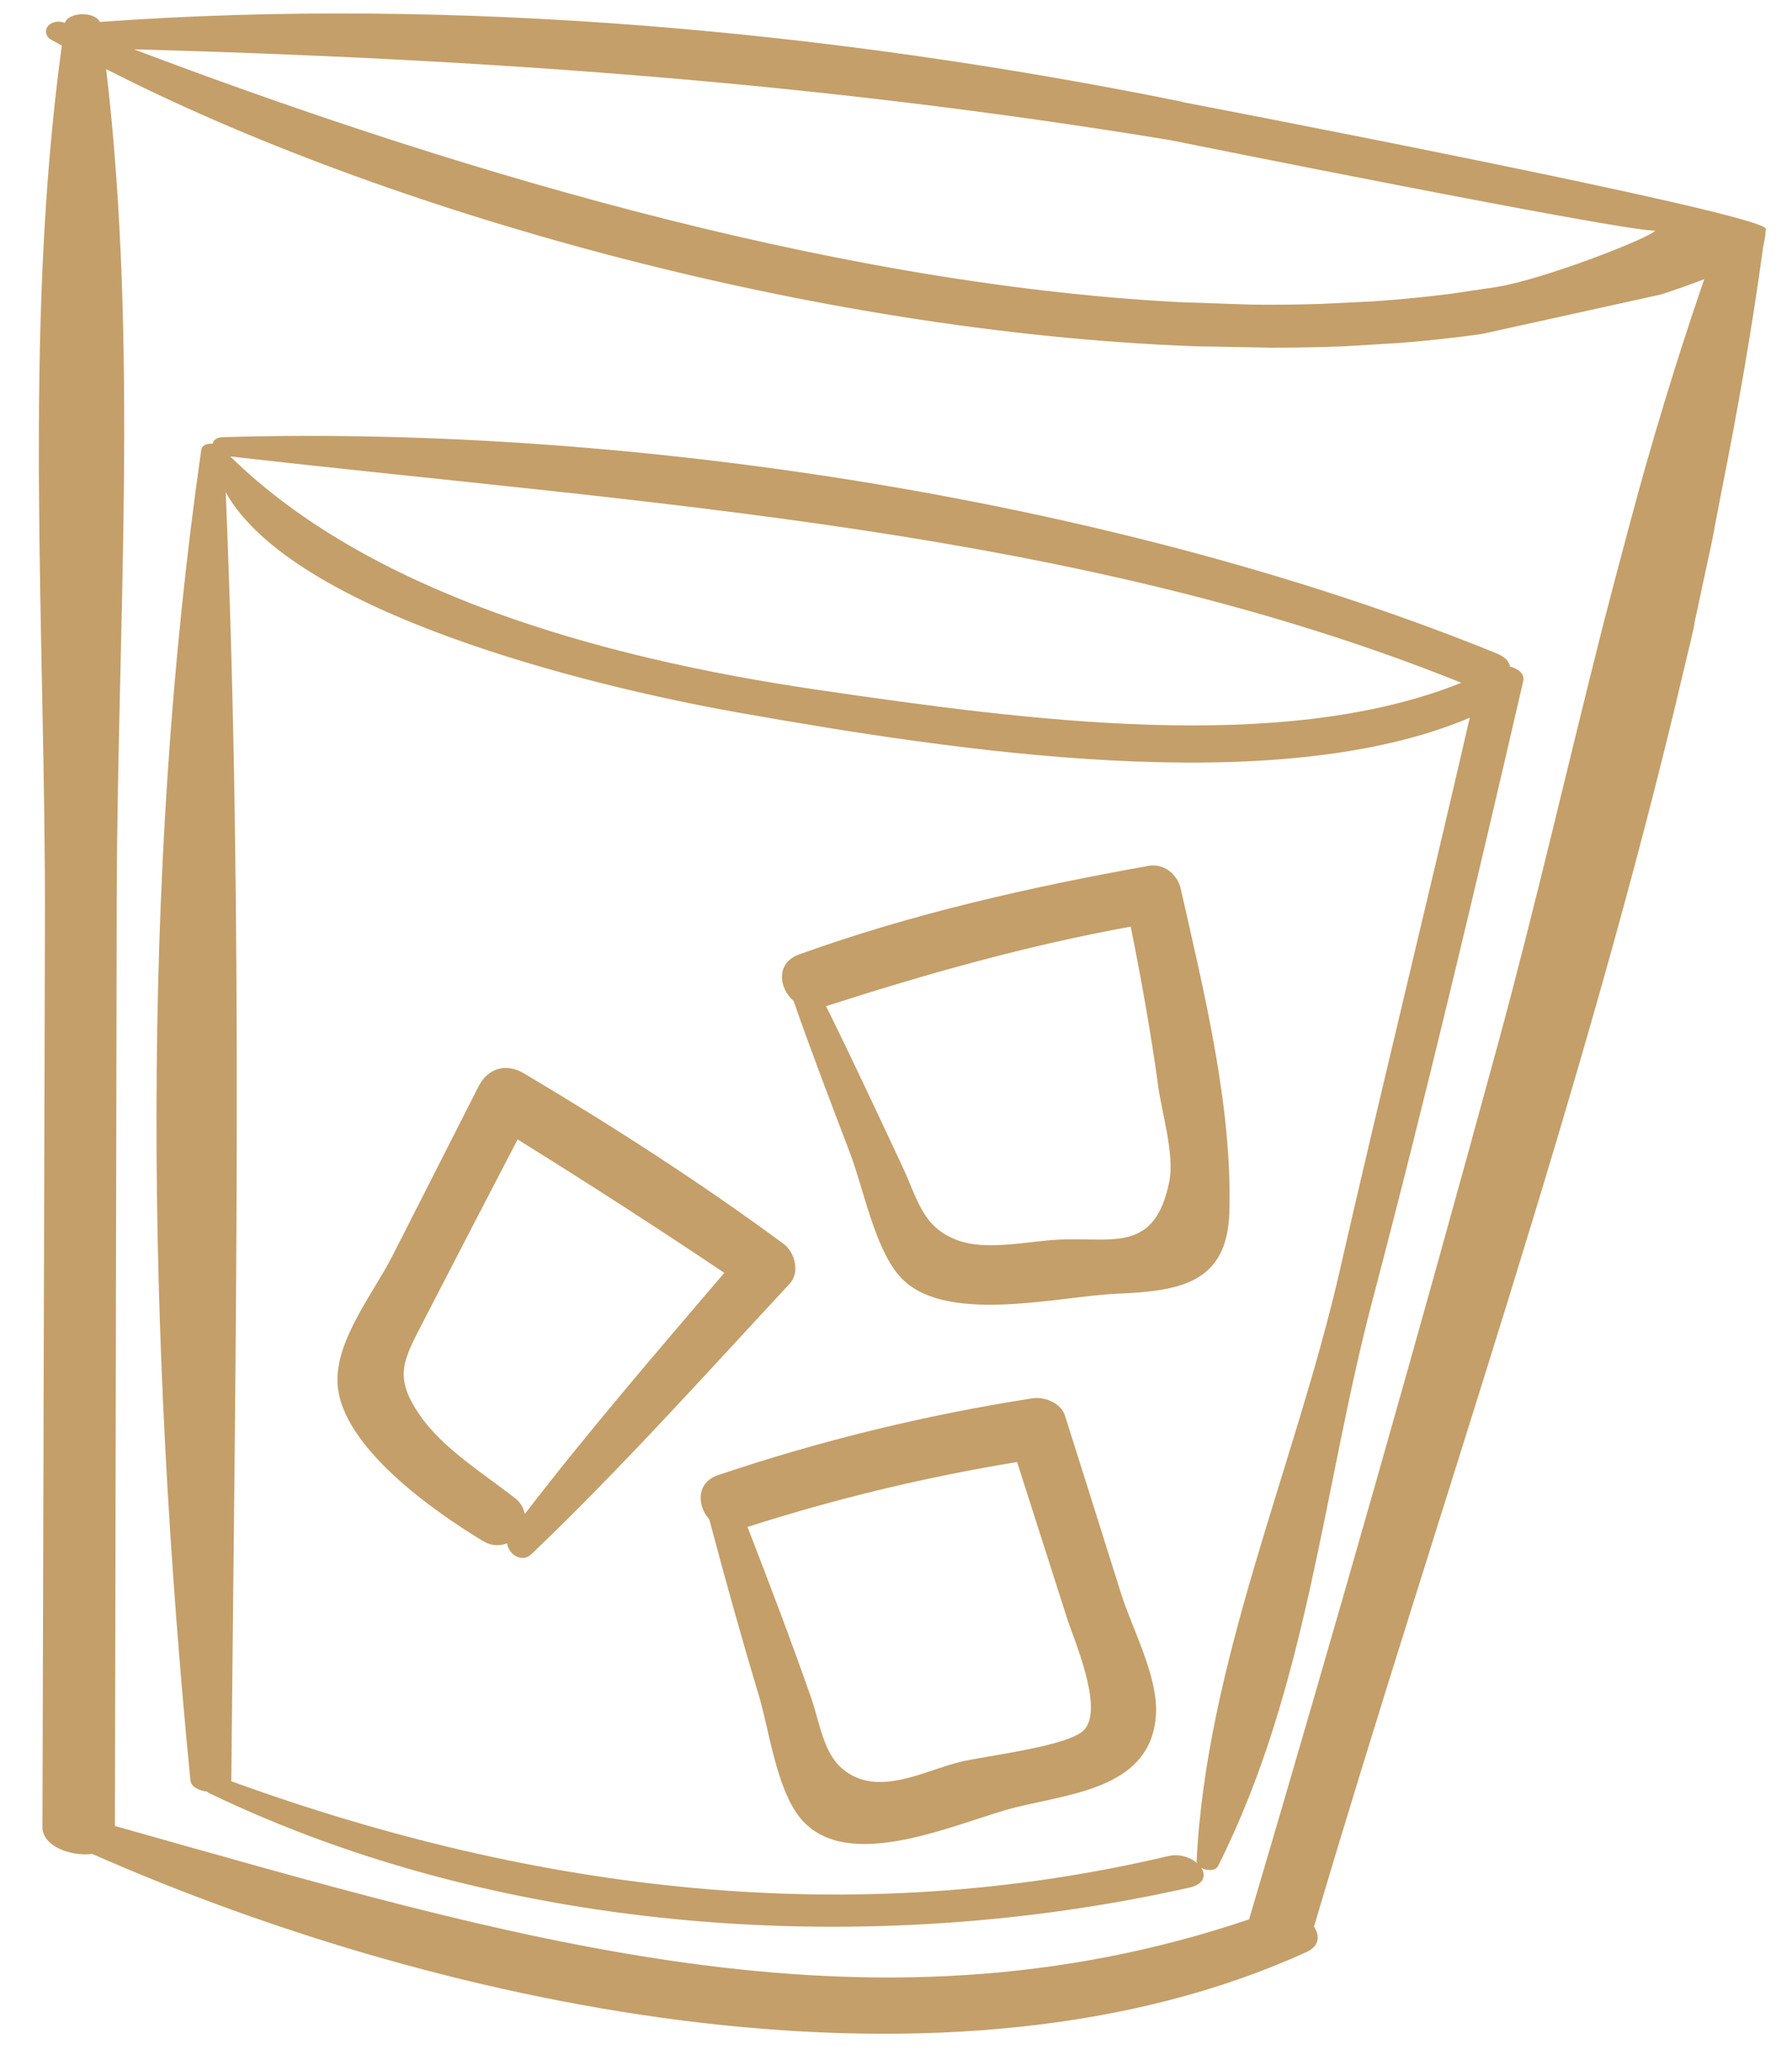 <?xml version="1.0"?>
<svg version="1.1" xmlns="http://www.w3.org/2000/svg" xmlns:xlink="http://www.w3.org/1999/xlink" width="45" height="52">
    <desc iVinci="yes" version="4.6" gridStep="20" showGrid="no" snapToGrid="no" codePlatform="0"/>
    <g id="Layer1" name="Layer 1" opacity="1">
        <g id="Shape1">
            <desc shapeID="1" type="0" basicInfo-basicType="0" basicInfo-roundedRectRadius="12" basicInfo-polygonSides="6" basicInfo-starPoints="5" bounding="rect(-24.219,-27.016,48.438,54.032)" text="" font-familyName="" font-pixelSize="20" font-bold="0" font-underline="0" font-alignment="1" strokeStyle="0" markerStart="0" markerEnd="0" shadowEnabled="0" shadowOffsetX="0" shadowOffsetY="2" shadowBlur="4" shadowOpacity="160" blurEnabled="0" blurRadius="4" transform="matrix(1,0,0,1,20.354,26.065)" pers-center="0,0" pers-size="0,0" pers-start="0,0" pers-end="0,0" locked="0" mesh="" flag=""/>
            <path id="shapePath1" d="M-3.865,48.536 L39.371,53.081 L44.573,3.593 L1.336,-0.951 L-3.865,48.536 Z" style="stroke:none;fill:none;"/>
        </g>
        <g id="Shape2">
            <desc shapeID="2" type="0" basicInfo-basicType="0" basicInfo-roundedRectRadius="12" basicInfo-polygonSides="6" basicInfo-starPoints="5" bounding="rect(-21.685,-25.365,43.371,50.729)" text="" font-familyName="" font-pixelSize="20" font-bold="0" font-underline="0" font-alignment="1" strokeStyle="0" markerStart="0" markerEnd="0" shadowEnabled="0" shadowOffsetX="0" shadowOffsetY="2" shadowBlur="4" shadowOpacity="160" blurEnabled="0" blurRadius="4" transform="matrix(1,0,0,1,22.661,25.703)" pers-center="0,0" pers-size="0,0" pers-start="0,0" pers-end="0,0" locked="0" mesh="" flag=""/>
            <path id="shapePath2" d="M42.552,15.632 C42.626,15.303 42.693,14.973 42.764,14.643 L42.968,13.699 C43.032,13.397 43.082,13.091 43.144,12.787 L43.226,12.358 C43.635,10.309 43.996,8.257 44.275,6.202 C44.275,6.202 44.348,5.855 44.331,5.849 L44.346,5.752 C44.395,5.373 29.718,2.568 29.718,2.568 C29.703,2.564 29.695,2.555 29.677,2.553 C20.859,0.767 11.392,-0.093 2.509,0.551 C2.372,0.278 1.718,0.3 1.63,0.575 C1.233,0.431 0.978,0.823 1.3,1.006 C1.382,1.052 1.47,1.096 1.552,1.143 C0.565,8.387 1.149,15.896 1.128,23.22 L1.066,45.877 C1.065,46.362 1.782,46.619 2.316,46.552 C11.36,50.537 23.952,53.059 32.812,49.013 C33.138,48.863 33.146,48.603 32.997,48.379 C36.08,37.942 39.825,27.356 42.312,16.697 C42.312,16.697 42.572,15.638 42.552,15.632 M29.37,3.516 C29.37,3.516 40.842,5.829 41.566,5.791 C41.407,5.986 38.795,7.002 37.597,7.204 L36.417,7.379 C35.786,7.459 35.145,7.522 34.497,7.566 L33.197,7.63 C32.615,7.649 32.03,7.656 31.44,7.649 L29.618,7.587 C20.613,7.117 10.83,4.063 3.362,1.238 C12.196,1.481 20.566,2.07 29.37,3.516 C29.4,3.52 29.423,3.515 29.451,3.517 L29.37,3.516 M40.783,13.691 C40.659,14.154 40.535,14.617 40.416,15.081 L40.279,15.605 C39.378,19.155 38.567,22.724 37.608,26.244 C35.611,33.576 33.524,40.892 31.367,48.194 C21.736,51.452 12.77,48.628 2.886,45.85 L2.931,22.676 C2.944,15.74 3.487,8.713 2.666,1.735 C9.595,5.283 20.371,8.338 30.016,8.695 L31.938,8.73 C32.563,8.729 33.184,8.72 33.793,8.693 L35.146,8.612 C35.836,8.558 36.523,8.482 37.208,8.387 L41.707,7.395 C42.073,7.277 42.437,7.149 42.796,7.01 C42.091,9.064 41.459,11.143 40.902,13.242 L40.783,13.693 L40.783,13.691 Z" style="stroke:none;fill-rule:evenodd;fill:#c49f69;fill-opacity:1;"/>
        </g>
        <g id="Shape3">
            <desc shapeID="3" type="0" basicInfo-basicType="0" basicInfo-roundedRectRadius="12" basicInfo-polygonSides="6" basicInfo-starPoints="5" bounding="rect(-17.163,-18.717,34.327,37.434)" text="" font-familyName="" font-pixelSize="20" font-bold="0" font-underline="0" font-alignment="1" strokeStyle="0" markerStart="0" markerEnd="0" shadowEnabled="0" shadowOffsetX="0" shadowOffsetY="2" shadowBlur="4" shadowOpacity="160" blurEnabled="0" blurRadius="4" transform="matrix(1,0,0,1,21.093,29.663)" pers-center="0,0" pers-size="0,0" pers-start="0,0" pers-end="0,0" locked="0" mesh="" flag=""/>
            <path id="shapePath3" d="M33.649,31.884 C32.524,36.797 30.29,41.726 30.048,46.749 C30.048,46.764 30.064,46.774 30.068,46.789 C29.861,46.609 29.579,46.543 29.313,46.611 C21.437,48.468 13.486,47.52 5.806,44.725 L5.808,44.719 C5.908,33.989 6.12,23.128 5.668,12.364 C7.364,15.37 14.671,17.207 18.534,17.891 C24.002,18.859 32.024,20.091 36.908,18.022 C35.845,22.646 34.706,27.259 33.648,31.884 M36.696,17.144 C32.18,18.96 25.73,18.08 20.552,17.324 C14.922,16.503 9.219,14.832 5.782,11.461 C16.331,12.666 27.068,13.271 36.696,17.144 M37.917,16.737 C37.901,16.617 37.802,16.497 37.577,16.404 C28.248,12.614 16.025,10.671 5.596,10.977 C5.43,10.982 5.361,11.057 5.341,11.143 C5.206,11.131 5.071,11.174 5.054,11.295 C3.497,22.135 3.704,33.683 4.781,44.702 C4.798,44.867 4.988,44.959 5.199,44.987 C5.218,45 5.232,45.015 5.255,45.026 C12.682,48.607 21.908,49.19 29.875,47.395 C30.233,47.315 30.287,47.093 30.168,46.901 C30.305,46.977 30.52,46.986 30.588,46.854 C32.838,42.386 33.224,37.377 34.454,32.694 C35.818,27.513 37.046,22.314 38.25,17.107 C38.292,16.919 38.13,16.794 37.917,16.737 Z" style="stroke:none;fill-rule:evenodd;fill:#c49f69;fill-opacity:1;"/>
        </g>
        <g id="Shape4">
            <desc shapeID="4" type="0" basicInfo-basicType="0" basicInfo-roundedRectRadius="12" basicInfo-polygonSides="6" basicInfo-starPoints="5" bounding="rect(-11.202,-12.286,22.404,24.572)" text="" font-familyName="" font-pixelSize="20" font-bold="0" font-underline="0" font-alignment="1" strokeStyle="0" markerStart="0" markerEnd="0" shadowEnabled="0" shadowOffsetX="0" shadowOffsetY="2" shadowBlur="4" shadowOpacity="160" blurEnabled="0" blurRadius="4" transform="matrix(1,0,0,1,19.675,34.017)" pers-center="0,0" pers-size="0,0" pers-start="0,0" pers-end="0,0" locked="0" mesh="" flag=""/>
            <path id="shapePath4" d="M27.244,43.416 C26.882,43.857 24.687,44.089 24.065,44.252 C23.287,44.455 22.317,44.962 21.533,44.642 C20.688,44.298 20.657,43.453 20.354,42.587 C19.854,41.161 19.317,39.749 18.771,38.341 C20.984,37.632 23.247,37.087 25.541,36.711 C25.957,38.017 26.376,39.321 26.793,40.627 C26.968,41.173 27.708,42.848 27.243,43.416 M28.152,40.013 C27.682,38.523 27.215,37.033 26.743,35.545 C26.643,35.23 26.233,35.065 25.931,35.111 C23.248,35.527 20.607,36.172 18.034,37.039 C17.479,37.227 17.502,37.805 17.811,38.151 C18.203,39.626 18.611,41.095 19.051,42.557 C19.314,43.427 19.493,44.908 20.094,45.647 C21.286,47.108 24.114,45.721 25.518,45.379 C26.975,45.022 28.918,44.874 29.028,43.049 C29.085,42.097 28.434,40.907 28.152,40.013 M13.179,38.017 C13.148,37.854 13.057,37.709 12.924,37.61 C12.139,37 11.11,36.362 10.542,35.534 C9.87,34.555 10.129,34.154 10.654,33.135 C11.432,31.625 12.215,30.118 12.998,28.611 C14.748,29.697 16.478,30.813 18.188,31.961 C16.488,33.953 14.773,35.941 13.178,38.017 M19.678,31.234 C17.586,29.69 15.39,28.279 13.153,26.95 C12.711,26.686 12.249,26.82 12.017,27.279 C11.295,28.7 10.575,30.122 9.851,31.542 C9.38,32.467 8.421,33.648 8.476,34.736 C8.556,36.331 10.942,37.979 12.127,38.694 C12.308,38.809 12.534,38.831 12.734,38.753 C12.767,39.025 13.103,39.257 13.346,39.023 C15.606,36.863 17.703,34.523 19.831,32.233 C20.094,31.949 19.961,31.443 19.679,31.233 M26.599,31.126 C25.826,31.161 24.77,31.42 24.03,31.137 C23.157,30.801 23.063,30.149 22.646,29.259 C22.02,27.925 21.399,26.585 20.743,25.265 C23.265,24.453 25.789,23.741 28.394,23.267 C28.661,24.6 28.902,25.938 29.086,27.287 C29.177,27.953 29.499,28.994 29.362,29.673 C28.995,31.476 27.94,31.063 26.599,31.126 M29.652,22.324 C29.569,21.954 29.232,21.671 28.837,21.742 C25.862,22.275 22.916,22.939 20.067,23.965 C19.475,24.179 19.556,24.812 19.929,25.135 C20.377,26.424 20.869,27.698 21.353,28.975 C21.685,29.855 21.953,31.285 22.566,32.017 C23.643,33.3 26.562,32.549 28.045,32.485 C29.626,32.418 30.822,32.229 30.872,30.427 C30.946,27.774 30.232,24.896 29.652,22.324 Z" style="stroke:none;fill-rule:evenodd;fill:#c49f69;fill-opacity:1;"/>
        </g>
    </g>
</svg>
